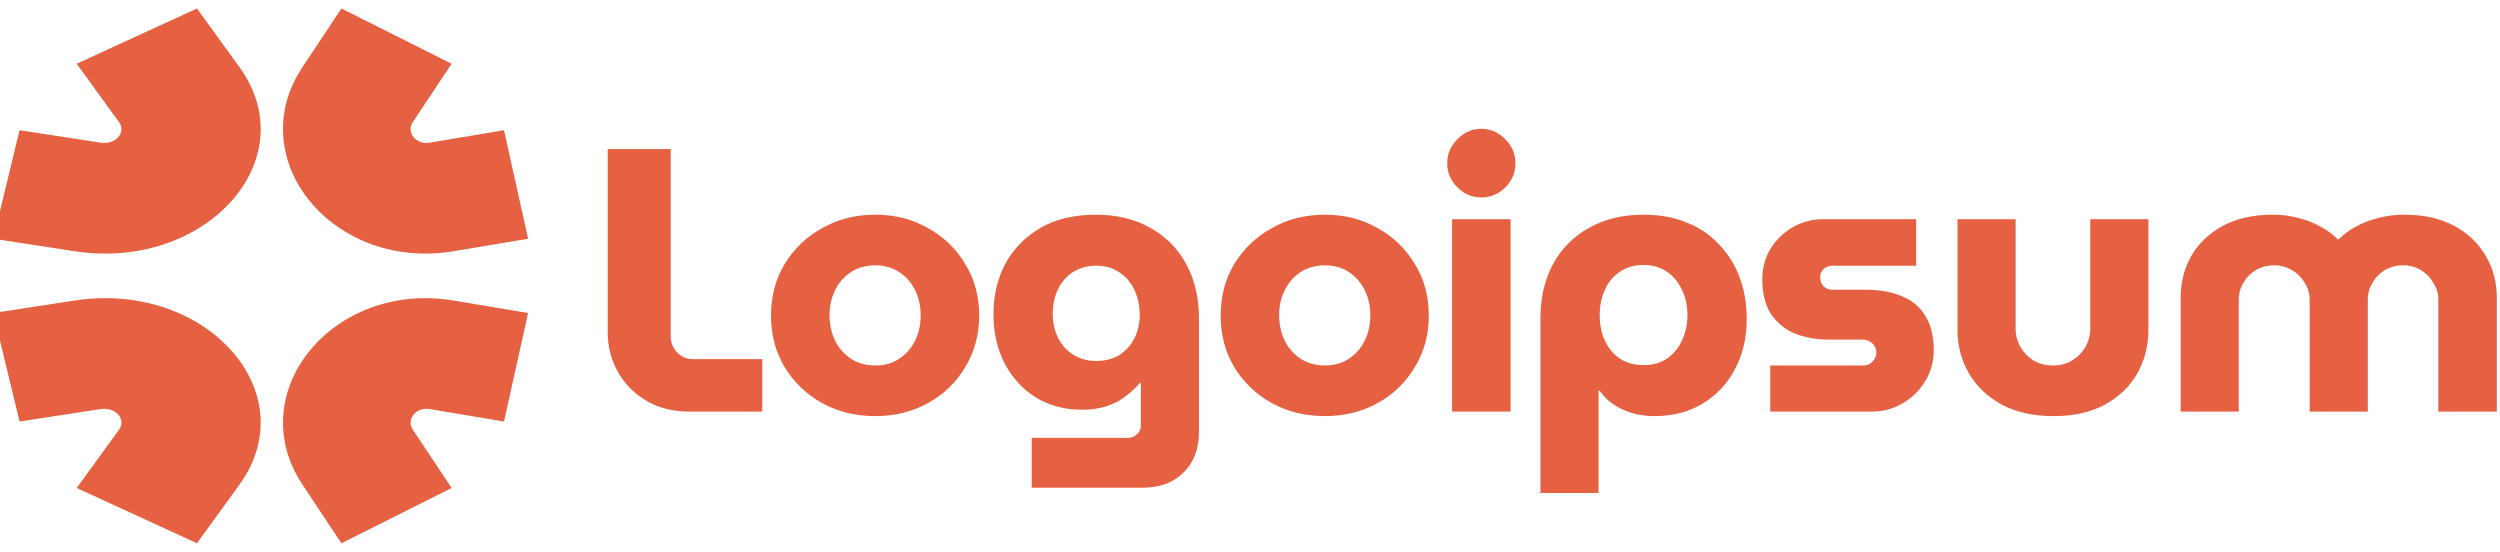 <svg width="145" height="32" viewBox="0 0 145 32" fill="none" xmlns="http://www.w3.org/2000/svg">
<g clip-path="url(#clip0_6124_963)">
<path fill-rule="evenodd" clip-rule="evenodd" d="M17.548 3.883L19.802 0.492L26.194 3.698L23.94 7.088C23.544 7.683 24.137 8.406 24.913 8.276L29.232 7.552L30.63 13.847L26.311 14.57C19.325 15.74 13.991 9.236 17.548 3.883Z" fill="#E66141"/>
<path fill-rule="evenodd" clip-rule="evenodd" d="M13.883 28.117L11.423 31.509L4.45 28.304L6.909 24.913C7.341 24.318 6.695 23.595 5.847 23.725L1.136 24.448L-0.389 18.154L4.323 17.431C11.945 16.261 17.762 22.765 13.883 28.117Z" fill="#E66141"/>
<path fill-rule="evenodd" clip-rule="evenodd" d="M13.881 3.883L11.422 0.492L4.449 3.698L6.908 7.088C7.339 7.683 6.694 8.406 5.846 8.276L1.134 7.552L-0.389 13.847L4.322 14.57C11.945 15.74 17.764 9.236 13.882 3.883H13.881Z" fill="#E66141"/>
<path fill-rule="evenodd" clip-rule="evenodd" d="M17.549 28.117L19.802 31.509L26.194 28.304L23.94 24.913C23.545 24.318 24.137 23.595 24.914 23.725L29.232 24.448L30.63 18.154L26.311 17.431C19.324 16.261 13.991 22.765 17.548 28.117H17.549Z" fill="#E66141"/>
<path d="M126.478 23.873V17.282C126.478 16.368 126.688 15.549 127.108 14.824C127.543 14.084 128.16 13.504 128.958 13.083C129.755 12.663 130.705 12.453 131.807 12.453C132.321 12.448 132.834 12.513 133.33 12.648C133.795 12.764 134.215 12.931 134.592 13.148C134.983 13.351 135.317 13.598 135.593 13.888H135.636C135.932 13.594 136.269 13.345 136.636 13.148C137.041 12.926 137.472 12.758 137.92 12.648C138.424 12.514 138.944 12.449 139.465 12.453C140.567 12.453 141.517 12.662 142.315 13.083C143.112 13.504 143.728 14.083 144.163 14.824C144.599 15.549 144.816 16.368 144.816 17.282V23.873H141.422V17.39C141.422 17.028 141.328 16.702 141.14 16.412C140.967 16.108 140.72 15.854 140.422 15.672C140.108 15.481 139.745 15.383 139.377 15.389C138.986 15.389 138.631 15.484 138.312 15.672C138.014 15.854 137.767 16.108 137.594 16.412C137.418 16.708 137.328 17.046 137.333 17.39V23.873H133.961V17.39C133.961 17.028 133.867 16.702 133.678 16.412C133.501 16.104 133.246 15.849 132.938 15.672C132.624 15.481 132.262 15.383 131.894 15.389C131.502 15.389 131.147 15.484 130.829 15.672C130.53 15.854 130.283 16.108 130.111 16.412C129.935 16.708 129.845 17.046 129.849 17.39V23.873H126.478ZM119.103 24.134C117.958 24.134 116.964 23.917 116.123 23.481C115.297 23.032 114.658 22.43 114.209 21.676C113.759 20.908 113.534 20.059 113.534 19.13V12.713H116.906V19.044C116.906 19.435 117 19.798 117.189 20.131C117.377 20.45 117.631 20.712 117.95 20.915C118.283 21.103 118.661 21.198 119.081 21.198C119.488 21.198 119.85 21.103 120.169 20.915C120.503 20.712 120.764 20.45 120.952 20.131C121.141 19.798 121.235 19.435 121.235 19.044V12.713H124.607V19.13C124.607 20.059 124.389 20.908 123.954 21.676C123.519 22.43 122.889 23.032 122.062 23.481C121.249 23.916 120.263 24.134 119.103 24.134ZM102.673 23.873V21.198H108.047C108.192 21.198 108.322 21.168 108.438 21.11C108.554 21.038 108.648 20.943 108.72 20.828C108.791 20.713 108.829 20.582 108.829 20.447C108.829 20.312 108.791 20.181 108.72 20.066C108.653 19.954 108.555 19.864 108.438 19.805C108.321 19.732 108.185 19.695 108.047 19.697H106.089C105.363 19.697 104.703 19.58 104.109 19.348C103.545 19.115 103.061 18.721 102.716 18.217C102.383 17.695 102.216 17.02 102.216 16.194C102.216 15.556 102.368 14.976 102.673 14.454C102.99 13.934 103.431 13.5 103.956 13.192C104.505 12.873 105.128 12.708 105.762 12.713H111.135V15.411H106.284C106.091 15.407 105.905 15.477 105.762 15.607C105.699 15.669 105.648 15.744 105.615 15.826C105.581 15.908 105.564 15.996 105.566 16.085C105.566 16.289 105.632 16.462 105.762 16.607C105.905 16.737 106.091 16.807 106.284 16.803H108.199C109.01 16.803 109.707 16.927 110.287 17.172C110.881 17.405 111.338 17.782 111.658 18.305C111.991 18.826 112.158 19.5 112.158 20.327C112.158 20.98 111.991 21.575 111.658 22.11C111.341 22.644 110.891 23.087 110.352 23.394C109.815 23.714 109.207 23.873 108.525 23.873H102.673ZM95.327 12.453C96.27 12.453 97.103 12.605 97.828 12.909C98.54 13.181 99.181 13.613 99.699 14.171C100.228 14.718 100.636 15.37 100.896 16.085C101.171 16.81 101.309 17.615 101.309 18.5C101.309 19.602 101.077 20.581 100.613 21.436C100.184 22.256 99.537 22.941 98.743 23.416C97.945 23.895 97.016 24.134 95.958 24.134C95.508 24.134 95.08 24.076 94.674 23.96C94.289 23.847 93.923 23.678 93.587 23.459C93.27 23.245 92.997 22.971 92.782 22.655H92.716V28.594H89.345V18.499C89.345 17.266 89.591 16.2 90.084 15.302C90.562 14.417 91.288 13.691 92.173 13.213C93.072 12.705 94.124 12.452 95.327 12.452V12.453ZM95.327 15.367C94.805 15.367 94.348 15.498 93.957 15.759C93.579 16.006 93.289 16.354 93.086 16.803C92.884 17.238 92.782 17.732 92.782 18.282C92.782 18.833 92.884 19.327 93.086 19.762C93.289 20.197 93.579 20.545 93.957 20.806C94.348 21.053 94.805 21.176 95.327 21.176C95.849 21.176 96.299 21.052 96.675 20.806C97.055 20.543 97.356 20.182 97.546 19.762C97.763 19.327 97.872 18.833 97.872 18.282C97.872 17.732 97.763 17.238 97.546 16.803C97.343 16.354 97.053 16.005 96.675 15.759C96.299 15.498 95.849 15.367 95.327 15.367ZM84.221 23.873V12.713H87.615V23.873H84.221ZM85.917 11.452C85.381 11.452 84.917 11.256 84.526 10.865C84.134 10.473 83.938 10.009 83.938 9.472C83.938 8.935 84.134 8.472 84.526 8.08C84.917 7.674 85.381 7.471 85.917 7.471C86.454 7.471 86.918 7.674 87.31 8.08C87.702 8.472 87.897 8.935 87.897 9.472C87.897 10.009 87.702 10.472 87.31 10.865C86.918 11.256 86.454 11.452 85.917 11.452ZM76.845 24.134C75.7 24.134 74.67 23.881 73.756 23.373C72.859 22.881 72.109 22.16 71.581 21.285C71.059 20.4 70.798 19.407 70.798 18.304C70.798 17.187 71.059 16.194 71.581 15.324C72.109 14.448 72.859 13.727 73.756 13.236C74.67 12.713 75.7 12.453 76.845 12.453C77.991 12.453 79.013 12.713 79.913 13.236C80.806 13.724 81.551 14.446 82.066 15.324C82.603 16.194 82.871 17.187 82.871 18.304C82.871 19.407 82.603 20.4 82.066 21.285C81.551 22.163 80.806 22.884 79.913 23.373C78.999 23.881 77.977 24.134 76.845 24.134ZM76.845 21.198C77.382 21.198 77.846 21.067 78.238 20.806C78.629 20.545 78.945 20.185 79.151 19.762C79.369 19.327 79.478 18.833 79.478 18.282C79.478 17.745 79.369 17.26 79.151 16.824C78.945 16.402 78.629 16.041 78.238 15.781C77.846 15.519 77.382 15.389 76.845 15.389C76.309 15.389 75.837 15.519 75.432 15.781C75.04 16.042 74.724 16.402 74.517 16.825C74.296 17.279 74.184 17.778 74.192 18.283C74.192 18.833 74.3 19.327 74.517 19.762C74.724 20.184 75.04 20.545 75.432 20.806C75.837 21.067 76.309 21.198 76.845 21.198ZM59.84 28.289V25.396H65.408C65.626 25.396 65.807 25.323 65.952 25.178C66.023 25.116 66.079 25.039 66.117 24.952C66.154 24.866 66.172 24.772 66.169 24.678V22.22H66.104C65.829 22.54 65.515 22.825 65.169 23.068C64.85 23.3 64.487 23.474 64.081 23.59C63.65 23.712 63.203 23.77 62.755 23.764C61.768 23.764 60.884 23.532 60.1 23.068C59.332 22.59 58.722 21.93 58.273 21.088C57.839 20.248 57.621 19.29 57.621 18.217C57.621 17.159 57.846 16.194 58.295 15.324C58.759 14.454 59.434 13.758 60.318 13.236C61.202 12.713 62.283 12.453 63.559 12.453C64.778 12.453 65.829 12.706 66.714 13.214C67.602 13.696 68.329 14.43 68.802 15.323C69.295 16.223 69.542 17.282 69.542 18.5V25.026C69.542 26.026 69.245 26.817 68.65 27.397C68.07 27.992 67.265 28.289 66.235 28.289L59.84 28.289ZM63.581 20.936C64.103 20.936 64.553 20.82 64.93 20.588C65.303 20.346 65.603 20.008 65.8 19.61C66.006 19.19 66.11 18.728 66.104 18.26C66.104 17.739 66.004 17.26 65.8 16.825C65.597 16.39 65.307 16.049 64.93 15.802C64.553 15.541 64.103 15.411 63.58 15.411C63.073 15.411 62.624 15.534 62.232 15.781C61.855 16.027 61.565 16.361 61.362 16.781C61.16 17.202 61.058 17.673 61.058 18.195C61.058 18.703 61.159 19.167 61.362 19.588C61.565 19.993 61.855 20.32 62.233 20.567C62.624 20.813 63.073 20.936 63.581 20.936ZM50.767 24.134C49.622 24.134 48.592 23.881 47.678 23.373C46.781 22.881 46.031 22.161 45.503 21.285C44.981 20.4 44.72 19.407 44.72 18.304C44.72 17.187 44.981 16.194 45.503 15.324C46.031 14.448 46.781 13.727 47.678 13.236C48.592 12.713 49.622 12.453 50.767 12.453C51.913 12.453 52.935 12.713 53.834 13.236C54.728 13.724 55.472 14.446 55.988 15.324C56.524 16.194 56.793 17.187 56.793 18.304C56.793 19.407 56.524 20.4 55.988 21.285C55.472 22.163 54.728 22.884 53.834 23.373C52.921 23.881 51.898 24.134 50.767 24.134ZM50.767 21.198C51.303 21.198 51.767 21.067 52.16 20.806C52.551 20.545 52.866 20.184 53.073 19.762C53.29 19.327 53.399 18.833 53.399 18.282C53.399 17.745 53.29 17.26 53.073 16.824C52.866 16.402 52.551 16.042 52.16 15.781C51.768 15.519 51.303 15.389 50.767 15.389C50.23 15.389 49.759 15.519 49.353 15.781C48.962 16.042 48.646 16.402 48.439 16.825C48.218 17.279 48.106 17.778 48.114 18.283C48.114 18.833 48.222 19.327 48.439 19.762C48.646 20.184 48.962 20.545 49.353 20.806C49.759 21.067 50.23 21.198 50.767 21.198ZM39.969 23.873C39.026 23.873 38.199 23.663 37.489 23.242C36.798 22.842 36.227 22.264 35.836 21.567C35.444 20.871 35.248 20.102 35.248 19.262V8.645H38.903V19.522C38.903 19.871 39.027 20.175 39.272 20.436C39.519 20.697 39.823 20.828 40.186 20.828H44.21V23.873H39.969Z" fill="#E66141"/>
</g>
<defs>
<clipPath id="clip0_6124_963">
<rect width="145" height="31.016" fill="white" transform="translate(0 0.492)"/>
</clipPath>
</defs>
</svg>
